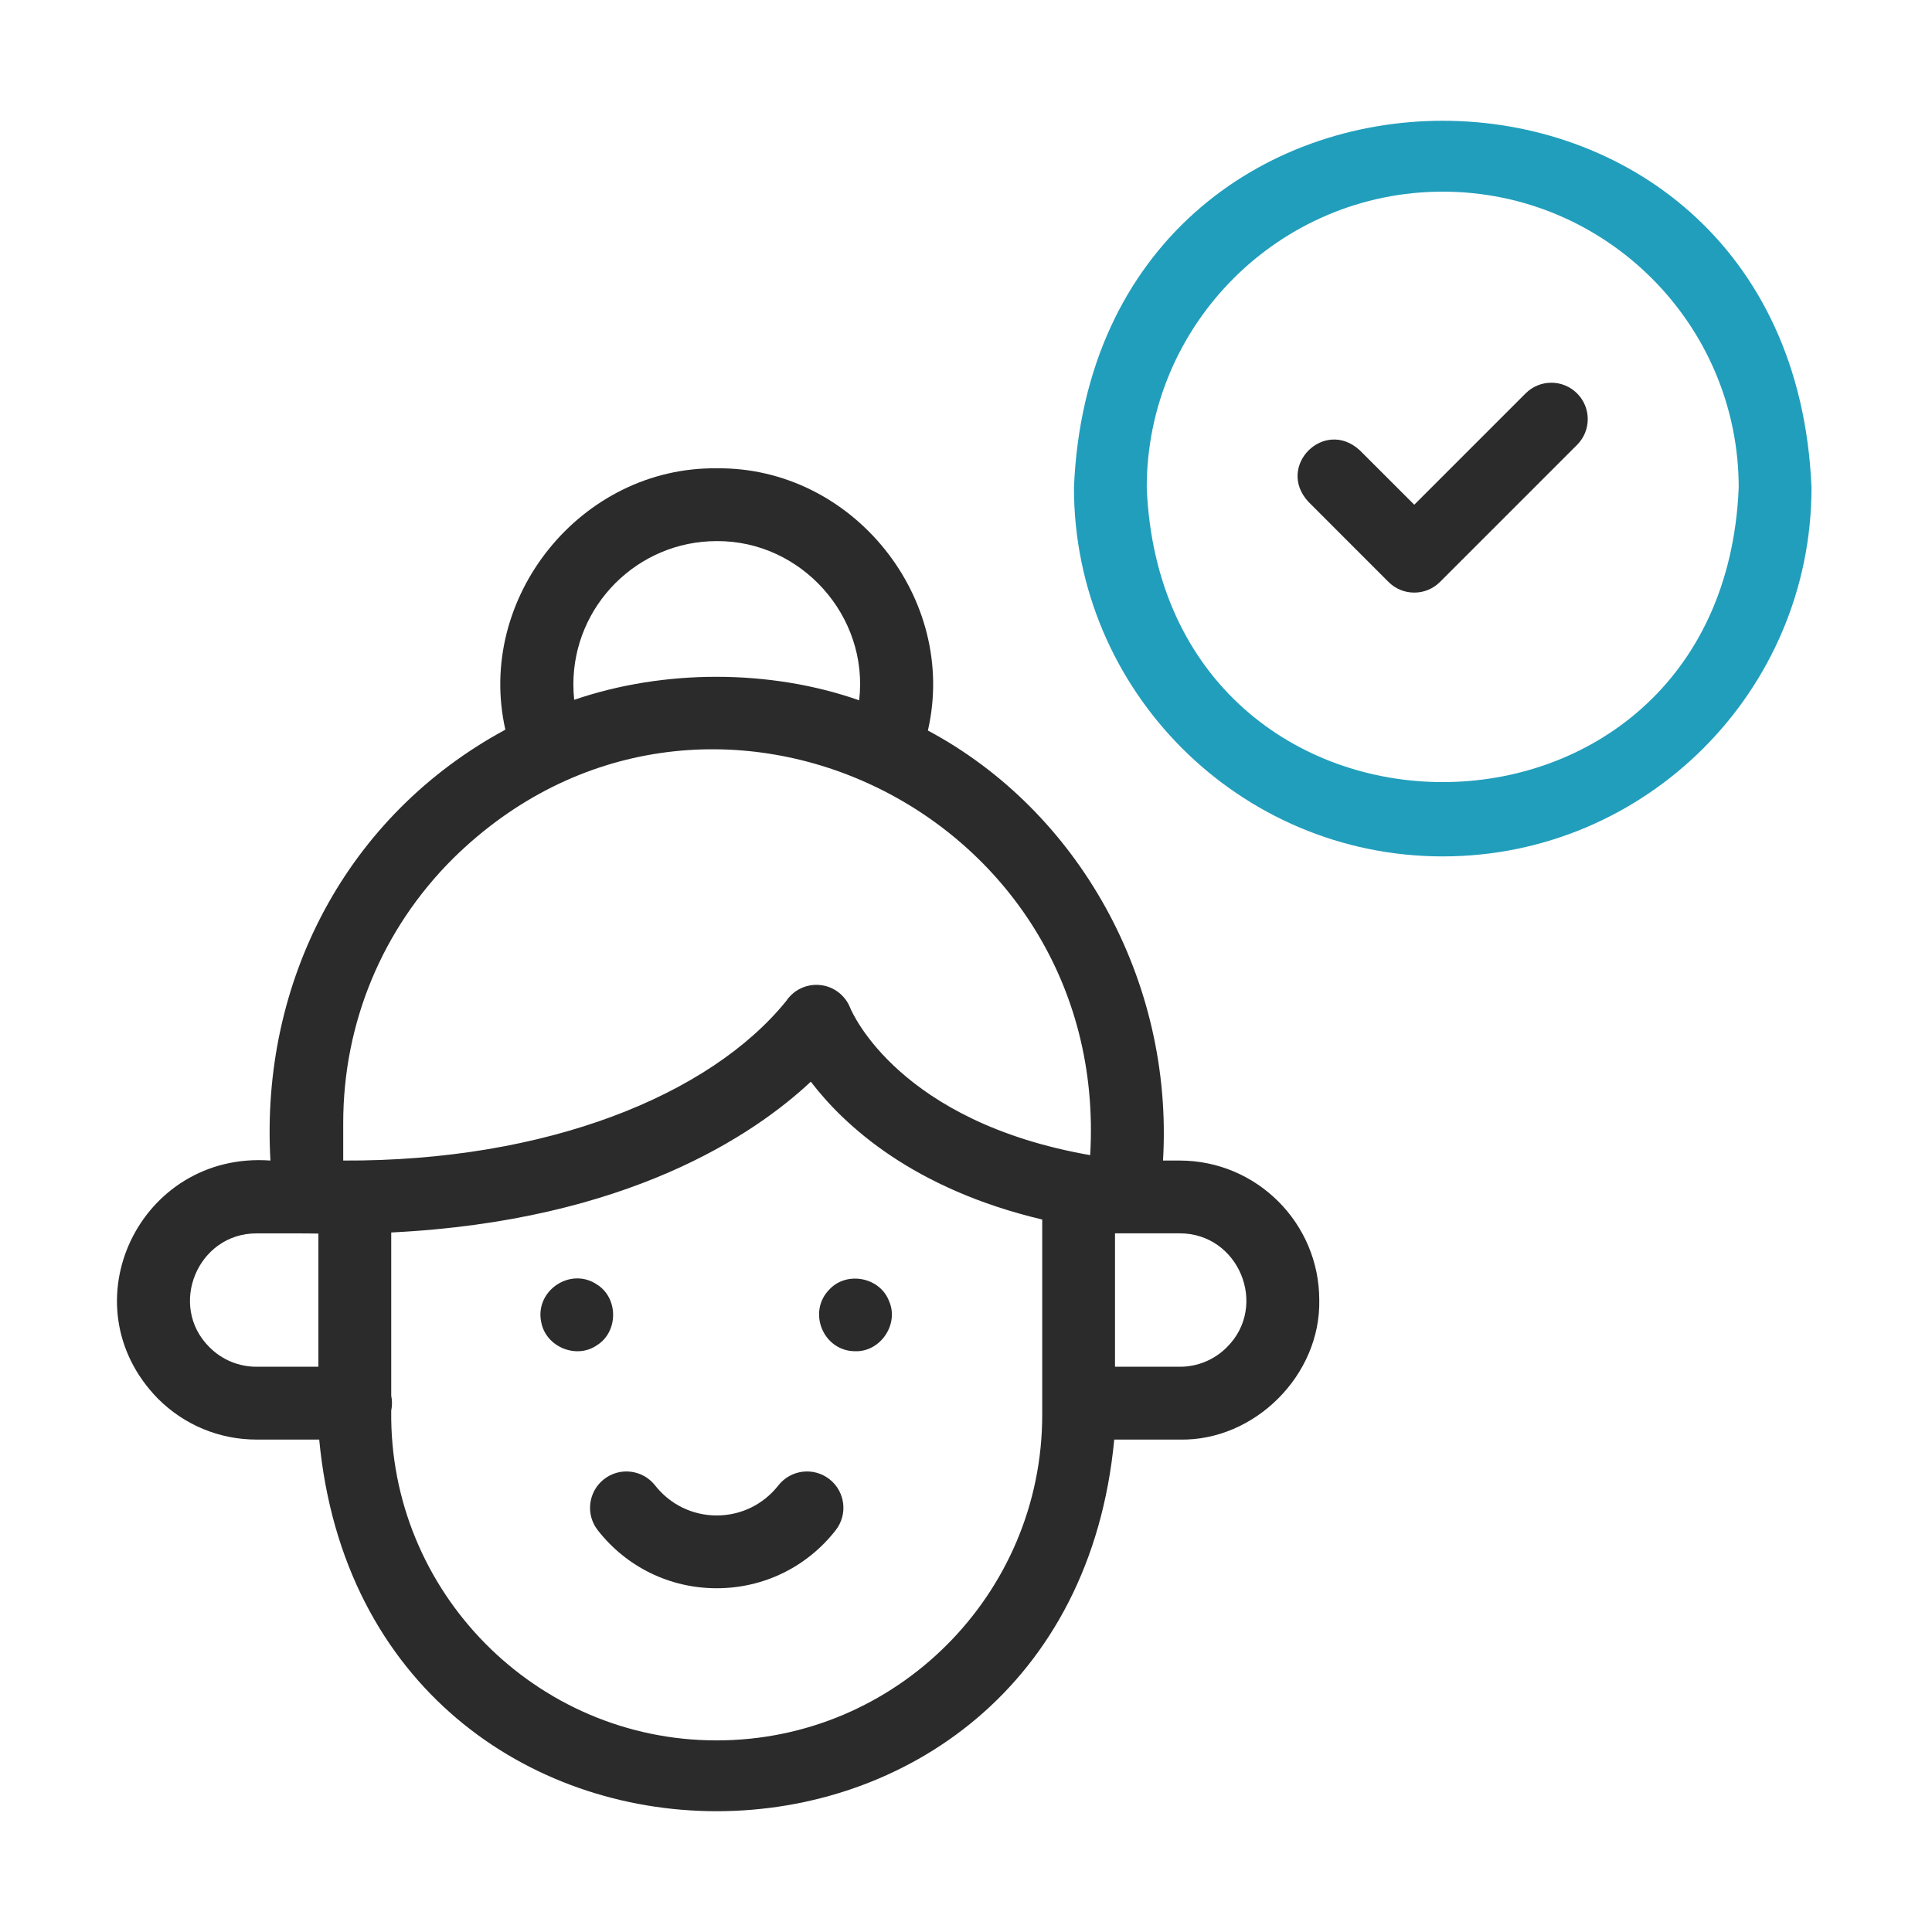 <svg width="40" height="40" viewBox="0 0 40 40" fill="none" xmlns="http://www.w3.org/2000/svg">
<path d="M29.87 17.731C25.66 17.731 22.235 14.306 22.235 10.096C22.654 -0.033 37.088 -0.03 37.505 10.096C37.506 14.306 34.08 17.731 29.87 17.731ZM29.87 3.968C26.491 3.968 23.742 6.717 23.742 10.096C24.079 18.226 35.663 18.223 35.998 10.096C35.998 6.717 33.249 3.968 29.87 3.968Z" fill="#219EBC"/>
<path d="M29.28 12.269C29.088 12.269 28.895 12.196 28.748 12.049L27.089 10.389C26.41 9.655 27.419 8.645 28.154 9.324L29.281 10.45L31.586 8.145C31.88 7.85 32.357 7.85 32.652 8.145C32.946 8.439 32.946 8.916 32.652 9.21L29.814 12.048C29.744 12.118 29.661 12.174 29.569 12.212C29.478 12.25 29.38 12.269 29.28 12.269ZM12.362 27.85C12.804 27.571 12.805 26.875 12.362 26.596C11.814 26.223 11.07 26.721 11.205 27.37C11.296 27.885 11.933 28.15 12.362 27.85ZM18.406 26.935C18.219 26.446 17.539 26.312 17.178 26.69C16.706 27.159 17.044 27.978 17.71 27.976C18.232 27.989 18.619 27.413 18.406 26.935ZM17.173 30.625C16.845 30.369 16.372 30.426 16.115 30.754C15.805 31.149 15.34 31.376 14.839 31.376C14.338 31.376 13.873 31.149 13.563 30.754C13.306 30.426 12.832 30.369 12.505 30.625C12.177 30.882 12.12 31.356 12.377 31.683C12.974 32.446 13.871 32.883 14.839 32.883C15.806 32.883 16.704 32.446 17.301 31.683C17.558 31.356 17.501 30.882 17.173 30.625Z" fill="#2B2B2B"/>
<path d="M24.425 24.028H24.079C24.3 20.293 22.327 16.788 19.211 15.125C19.841 12.386 17.654 9.662 14.839 9.696C12.031 9.662 9.845 12.373 10.463 15.107C7.174 16.885 5.386 20.319 5.599 24.028C2.893 23.83 1.366 27.013 3.271 28.959C3.817 29.504 4.542 29.805 5.313 29.805H6.609C7.581 40.068 22.101 40.06 23.069 29.805H24.425C25.977 29.837 27.346 28.468 27.314 26.916C27.314 25.324 26.018 24.028 24.425 24.028ZM11.871 14.171C11.871 12.534 13.202 11.203 14.839 11.203C16.591 11.192 17.993 12.759 17.788 14.499C15.944 13.852 13.746 13.852 11.888 14.489C11.877 14.384 11.871 14.277 11.871 14.171ZM7.106 23.25C7.106 21.18 7.914 19.234 9.381 17.773C14.514 12.72 22.995 16.739 22.571 23.916C18.627 23.227 17.65 20.981 17.603 20.868C17.501 20.609 17.265 20.425 16.987 20.395C16.707 20.364 16.436 20.489 16.279 20.723C14.698 22.677 11.316 24.047 7.106 24.028L7.106 23.25ZM4.337 27.893C3.47 27.033 4.092 25.533 5.313 25.536C5.485 25.536 6.44 25.534 6.592 25.54V28.297H5.313C4.944 28.297 4.598 28.154 4.337 27.893ZM14.839 36.033C11.091 36.036 8.05 32.952 8.1 29.206C8.121 29.104 8.121 28.998 8.1 28.896V25.517C12.993 25.277 15.625 23.484 16.787 22.395C17.484 23.307 18.906 24.616 21.578 25.249V29.294C21.578 33.01 18.555 36.033 14.839 36.033ZM25.401 27.893C25.274 28.021 25.121 28.123 24.954 28.193C24.786 28.262 24.607 28.298 24.425 28.297H23.085V25.535H24.425C25.646 25.533 26.268 27.033 25.401 27.893Z" fill="#2B2B2B"/>
</svg>
